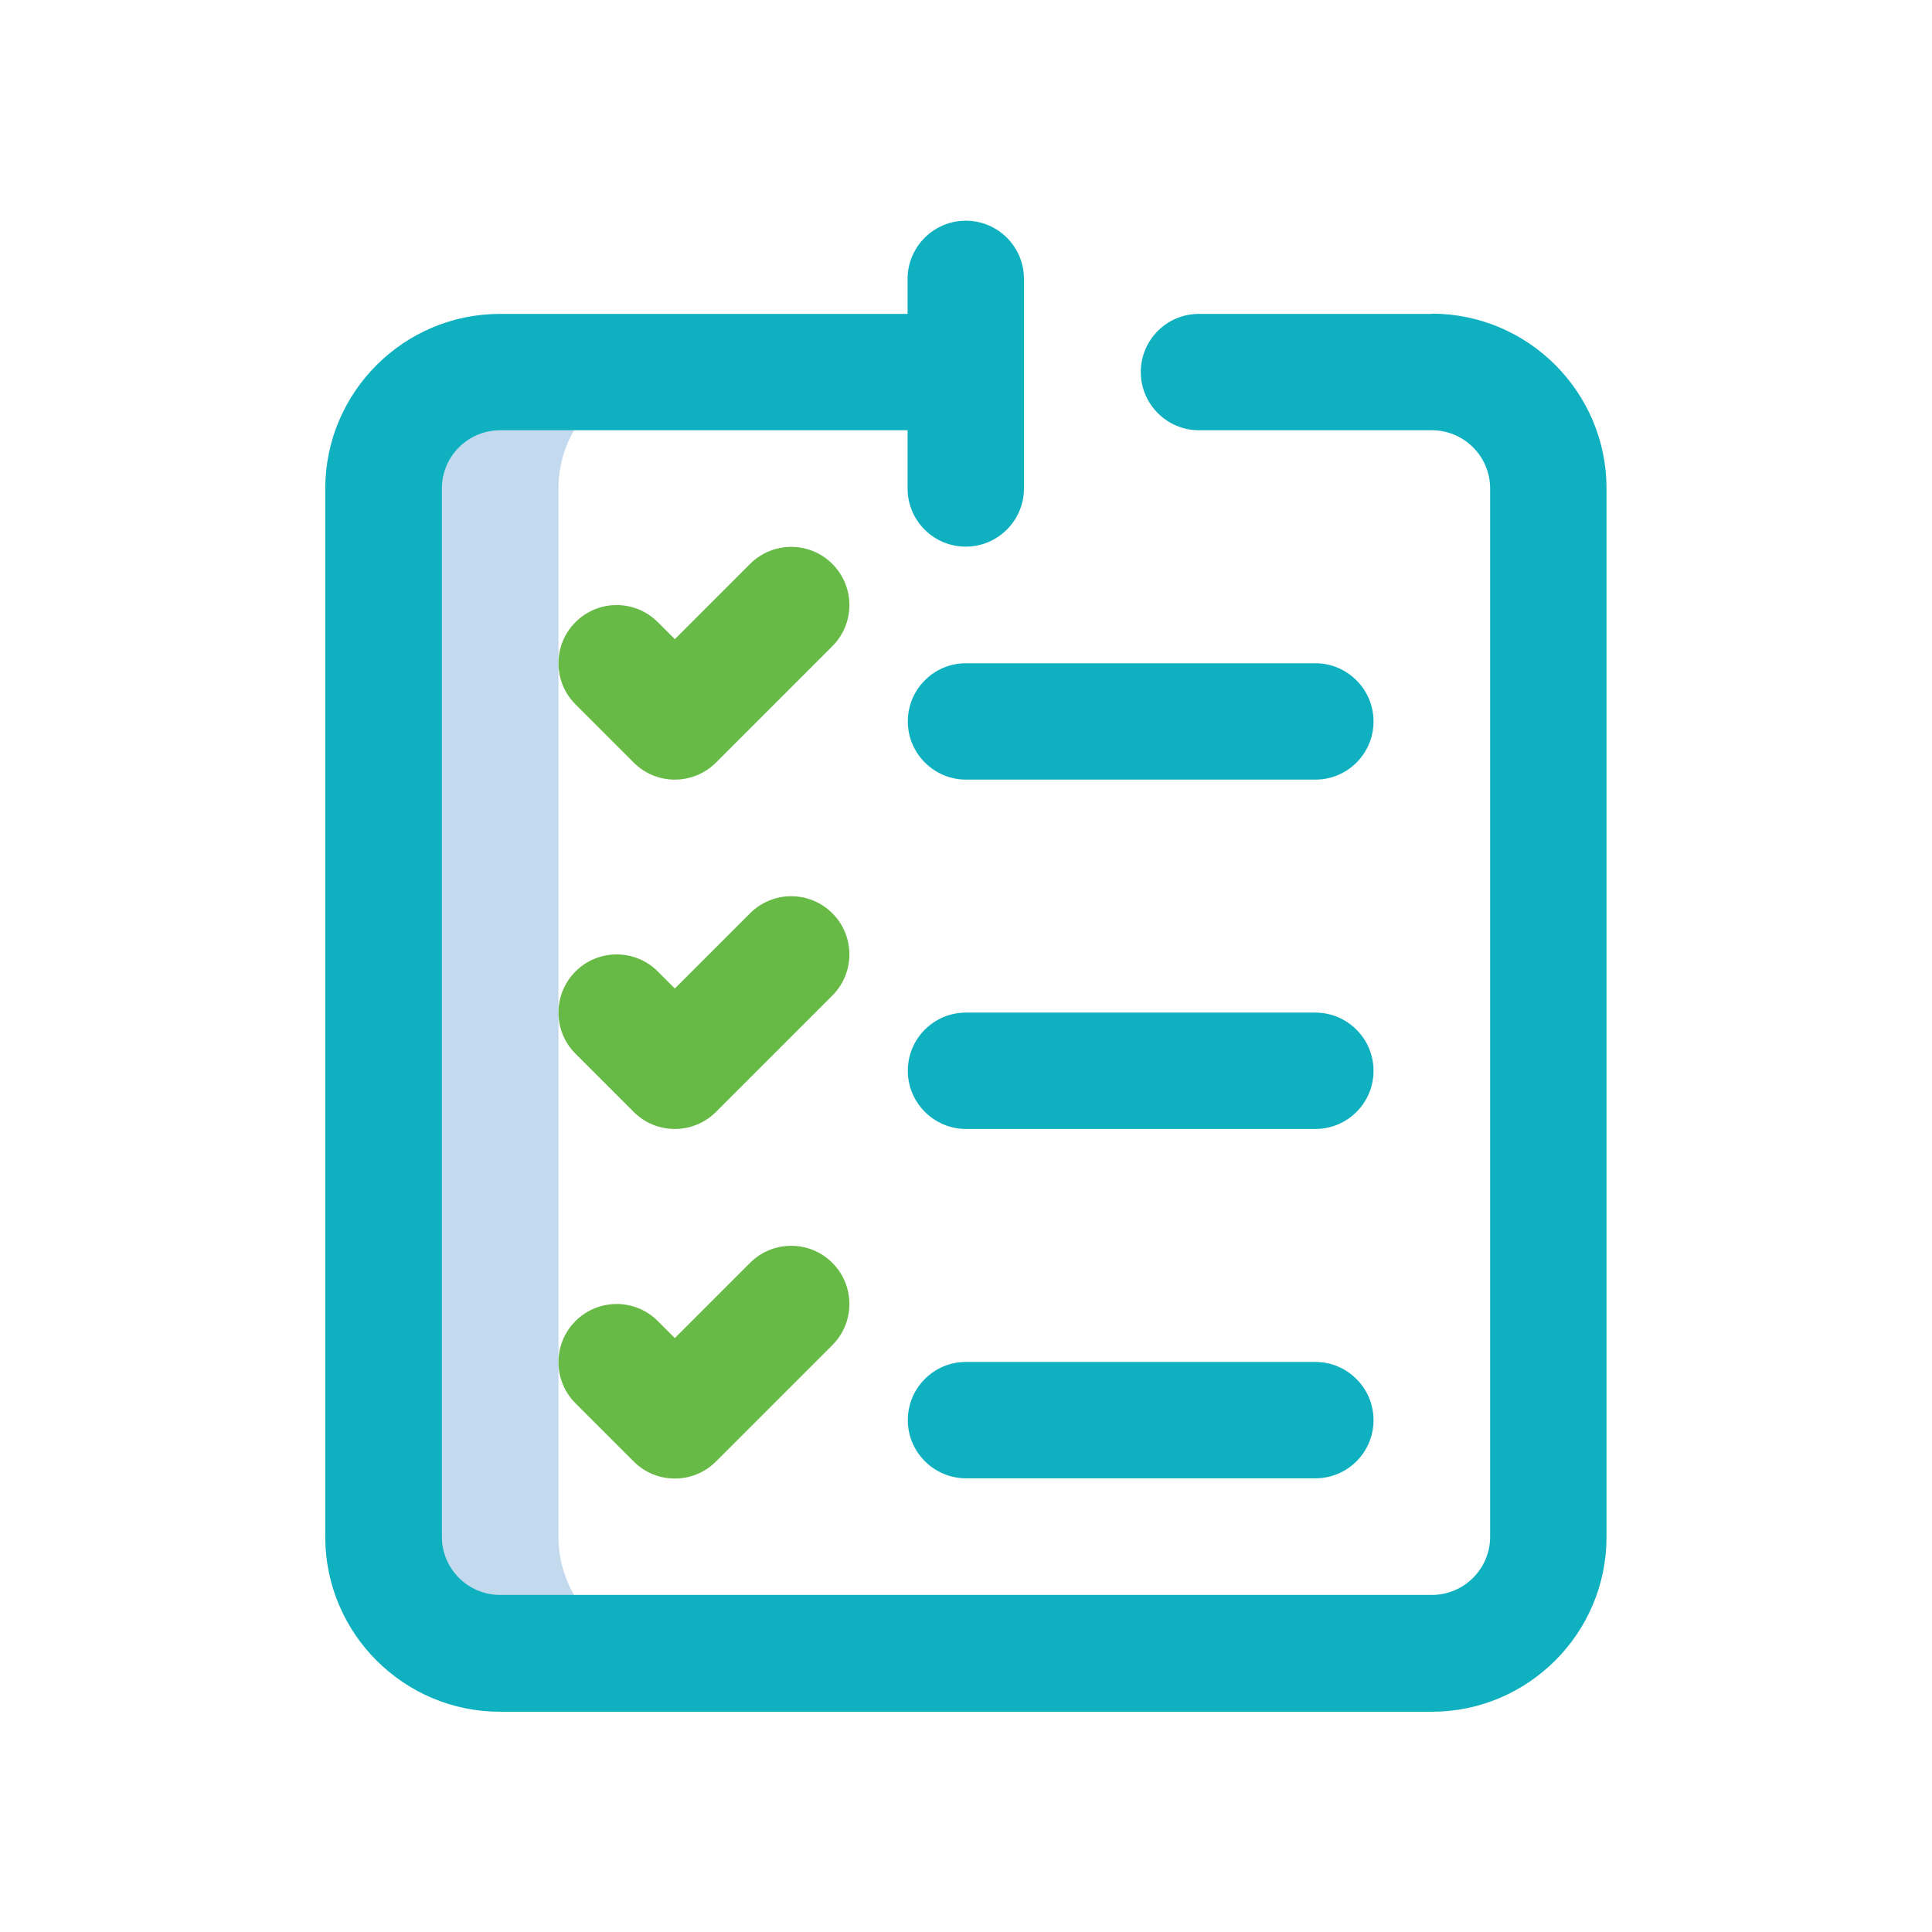 <?xml version="1.0" encoding="UTF-8"?>
<svg id="Layer_1" data-name="Layer 1" xmlns="http://www.w3.org/2000/svg" viewBox="0 0 85 85">
  <defs>
    <style>
      .cls-1 {
        fill: #0fb0bf;
      }

      .cls-1, .cls-2, .cls-3 {
        stroke-width: 0px;
      }

      .cls-2 {
        fill: #67ba45;
      }

      .cls-3 {
        fill: #c3d9ee;
      }
    </style>
  </defs>
  <g id="To_Do_List" data-name="To Do List">
    <path class="cls-3" d="M24.57,67.61V21.49c0-2.83,2.29-5.12,5.12-5.12h-7.69c-2.83,0-5.12,2.29-5.12,5.12v46.12c0,2.83,2.29,5.12,5.12,5.12h7.69c-2.83,0-5.12-2.29-5.12-5.12Z"/>
    <g>
      <path class="cls-2" d="M29.69,34.3c-.66,0-1.31-.25-1.81-.75l-2.56-2.56c-1-1-1-2.62,0-3.62s2.62-1,3.62,0l.75.75,3.31-3.31c1-1,2.62-1,3.62,0s1,2.62,0,3.62l-5.12,5.12c-.5.5-1.16.75-1.81.75h0Z"/>
      <path class="cls-2" d="M29.69,49.67c-.66,0-1.31-.25-1.81-.75l-2.56-2.56c-1-1-1-2.62,0-3.62s2.62-1,3.62,0l.75.75,3.31-3.31c1-1,2.62-1,3.62,0,1,1,1,2.62,0,3.62l-5.12,5.12c-.5.5-1.16.75-1.81.75h0Z"/>
      <path class="cls-2" d="M29.69,65.05c-.66,0-1.31-.25-1.81-.75l-2.56-2.56c-1-1-1-2.62,0-3.62s2.62-1,3.62,0l.75.75,3.31-3.31c1-1,2.62-1,3.62,0s1,2.62,0,3.62l-5.12,5.12c-.5.5-1.16.75-1.81.75h0Z"/>
    </g>
    <g>
      <path class="cls-1" d="M63,13.81h-10.25c-1.42,0-2.56,1.15-2.56,2.56s1.15,2.56,2.56,2.56h10.25c1.41,0,2.56,1.15,2.56,2.56v46.12c0,1.41-1.15,2.56-2.56,2.56H22c-1.41,0-2.56-1.15-2.56-2.56V21.49c0-1.41,1.15-2.56,2.56-2.56h17.93v2.56c0,1.42,1.15,2.56,2.56,2.56s2.56-1.15,2.56-2.56v-9.22c0-1.42-1.15-2.56-2.56-2.56s-2.56,1.15-2.56,2.56v1.54h-17.93c-4.24,0-7.69,3.45-7.69,7.69v46.12c0,4.24,3.45,7.69,7.69,7.69h40.99c4.24,0,7.69-3.45,7.69-7.69V21.49c0-4.24-3.45-7.69-7.69-7.69Z"/>
      <path class="cls-1" d="M57.87,29.18h-15.37c-1.42,0-2.56,1.15-2.56,2.56s1.15,2.56,2.56,2.56h15.37c1.42,0,2.56-1.15,2.56-2.56s-1.15-2.56-2.56-2.56Z"/>
      <path class="cls-1" d="M57.87,44.55h-15.37c-1.42,0-2.56,1.15-2.56,2.56s1.15,2.56,2.56,2.56h15.37c1.42,0,2.56-1.15,2.56-2.56s-1.15-2.56-2.56-2.56Z"/>
      <path class="cls-1" d="M57.87,59.92h-15.37c-1.42,0-2.56,1.15-2.56,2.56s1.15,2.56,2.56,2.56h15.37c1.42,0,2.56-1.15,2.56-2.56s-1.15-2.56-2.56-2.56Z"/>
    </g>
  </g>
</svg>